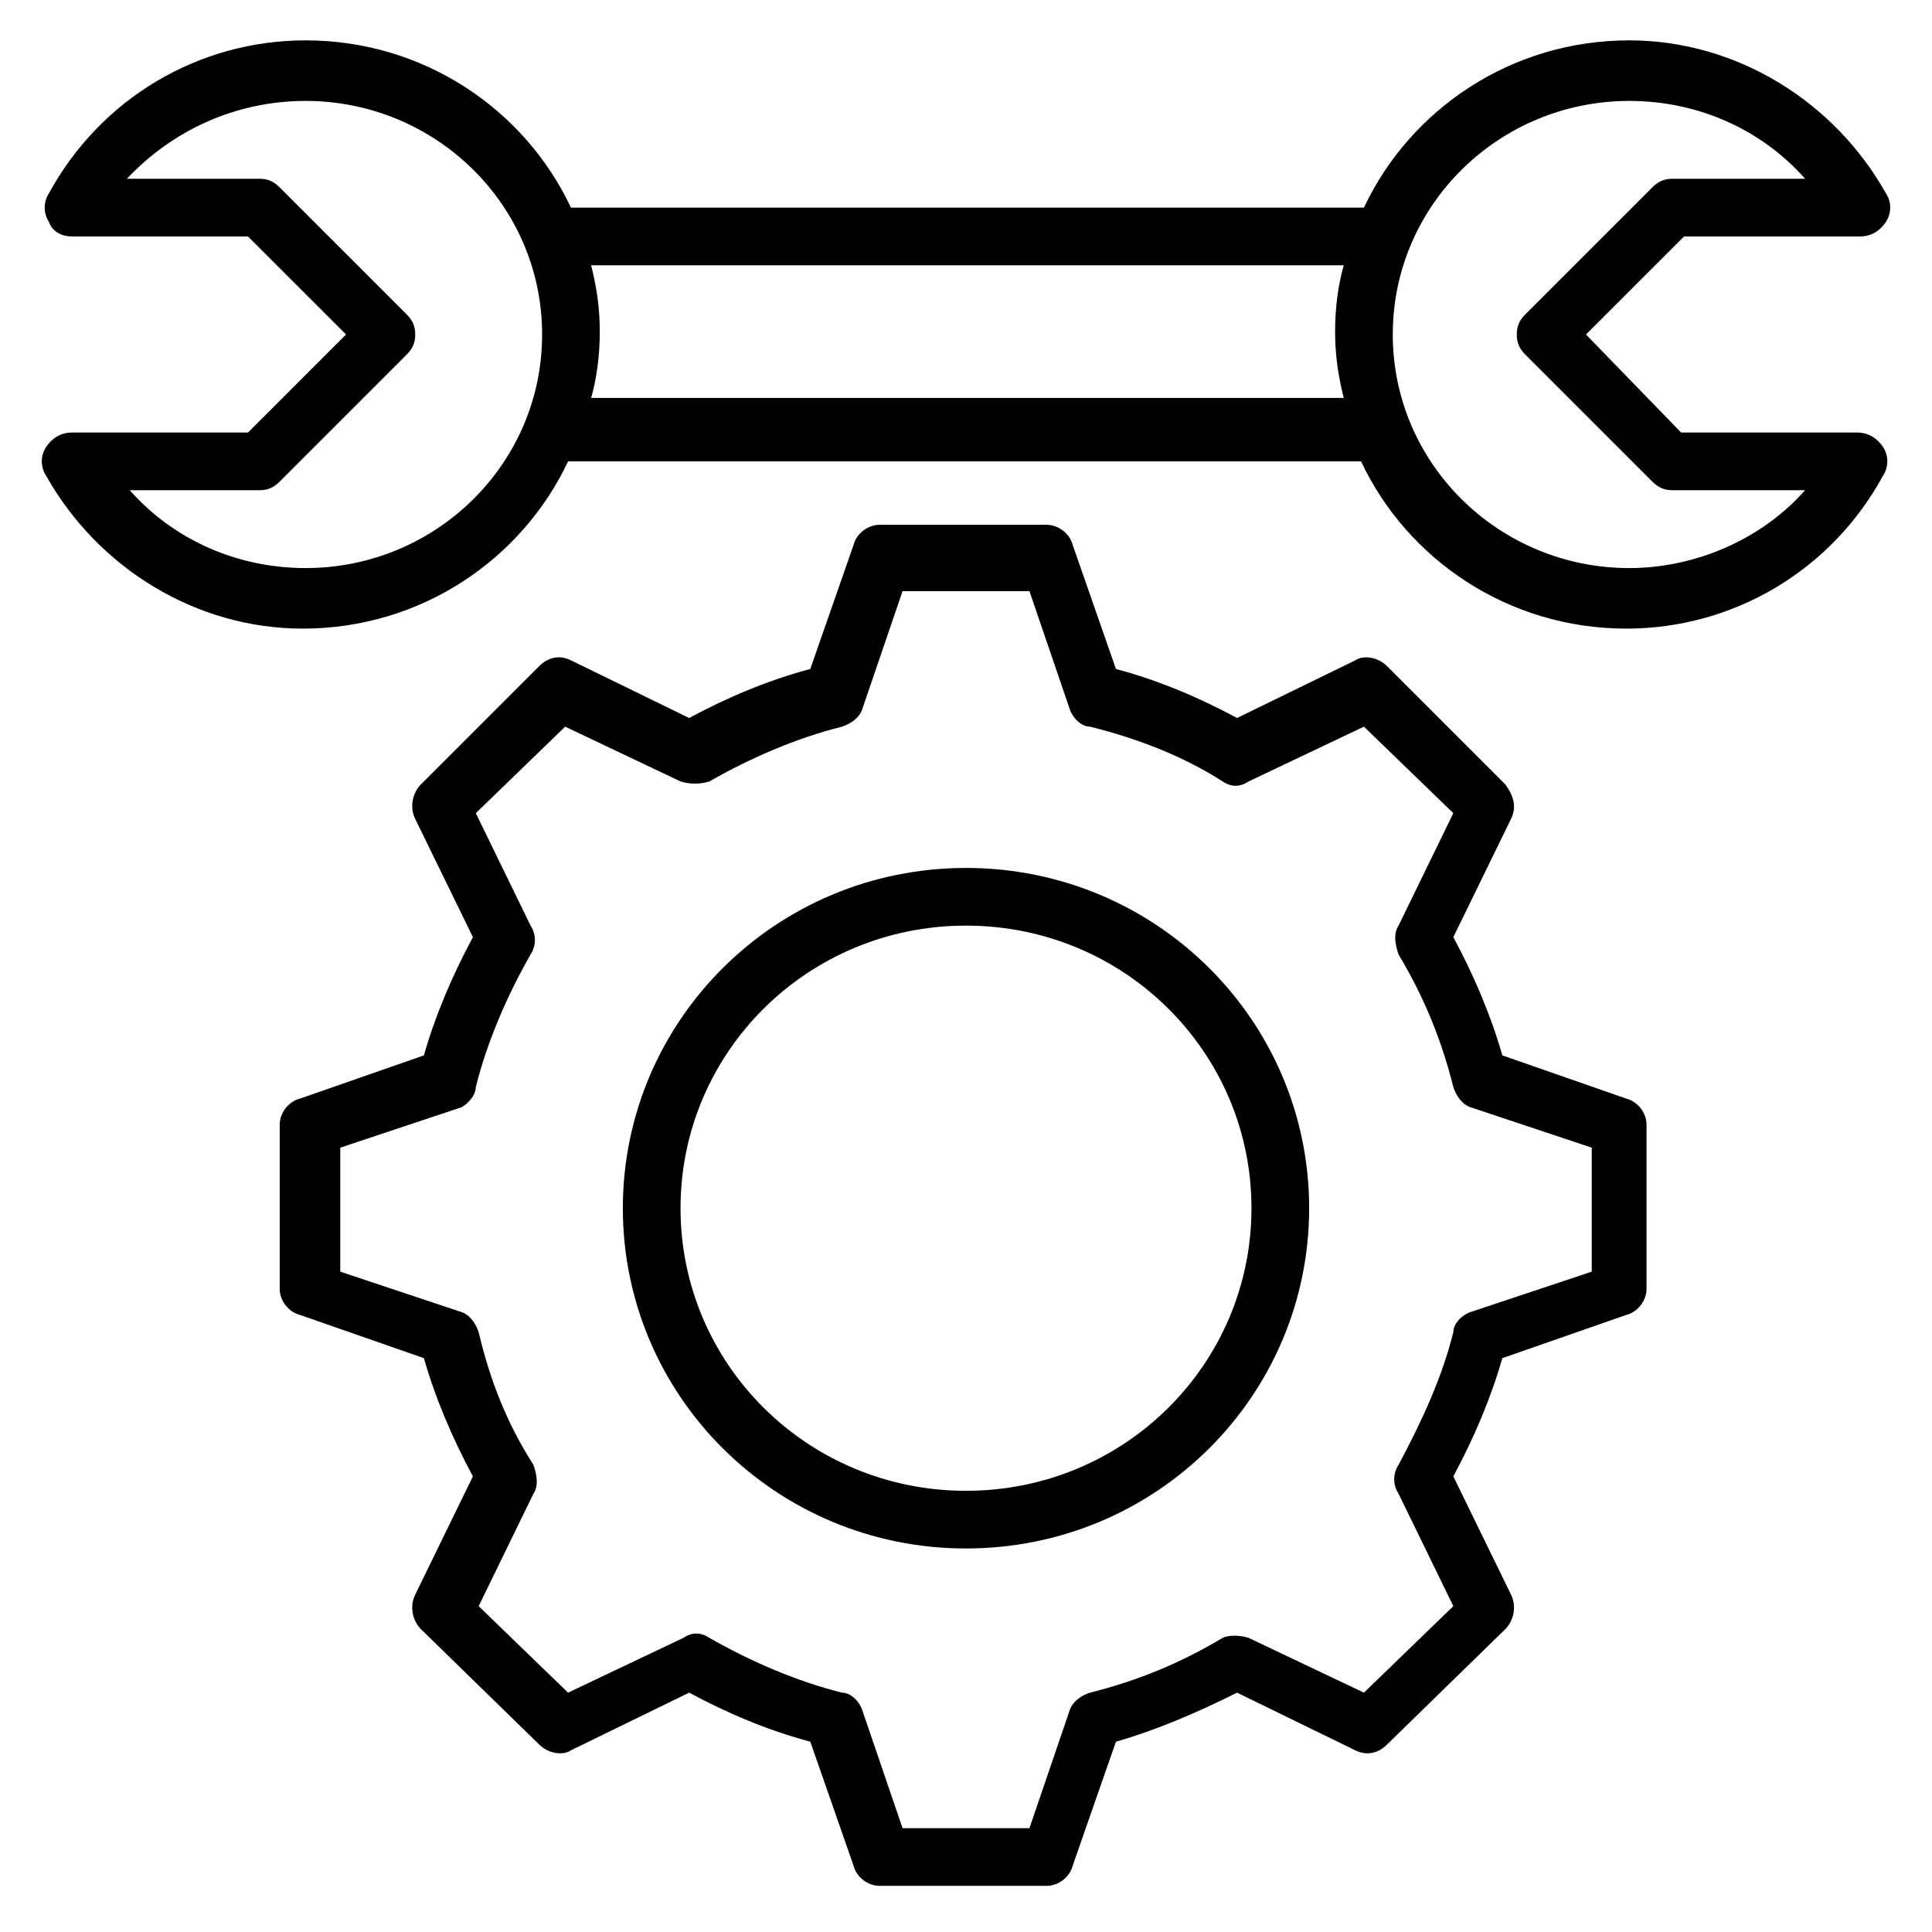 <svg width="129" height="129" viewBox="0 0 129 129" fill="none" xmlns="http://www.w3.org/2000/svg">
<path d="M124.187 15.788C124.957 15.788 125.534 15.403 125.919 14.825C126.304 14.248 126.304 13.477 125.919 12.9C122.454 6.739 115.907 2.695 108.784 2.695C100.89 2.695 94.151 7.316 91.07 13.863H38.122C35.042 7.316 28.303 2.695 20.409 2.695C13.285 2.695 6.739 6.546 3.273 12.9C2.888 13.477 2.888 14.248 3.273 14.825C3.466 15.403 4.043 15.788 4.813 15.788H16.558L23.105 22.334L16.558 28.88H4.813C4.043 28.88 3.466 29.265 3.081 29.843C2.696 30.421 2.696 31.191 3.081 31.768C6.546 37.93 13.093 41.973 20.216 41.973C28.11 41.973 34.849 37.352 37.93 30.806H90.878C93.958 37.352 100.697 41.973 108.591 41.973C115.715 41.973 122.261 38.122 125.727 31.768C126.112 31.191 126.112 30.421 125.727 29.843C125.342 29.265 124.764 28.88 123.994 28.88H112.249L105.896 22.334L112.442 15.788H124.187ZM20.409 37.93C15.788 37.93 11.552 36.004 8.664 32.731H17.328C17.906 32.731 18.291 32.539 18.676 32.154L27.148 23.682C27.533 23.297 27.725 22.912 27.725 22.334C27.725 21.756 27.533 21.371 27.148 20.986L18.676 12.515C18.291 12.13 17.906 11.937 17.328 11.937H8.472C11.552 8.664 15.788 6.739 20.409 6.739C29.073 6.739 36.197 13.67 36.197 22.334C36.197 30.998 29.073 37.93 20.409 37.93ZM39.47 26.57C39.855 25.222 40.048 23.682 40.048 22.142C40.048 20.601 39.855 19.253 39.47 17.713H89.722C89.337 19.061 89.145 20.601 89.145 22.142C89.145 23.682 89.337 25.03 89.722 26.57H39.47ZM110.324 12.515L101.852 20.986C101.467 21.371 101.275 21.756 101.275 22.334C101.275 22.912 101.467 23.297 101.852 23.682L110.324 32.154C110.709 32.539 111.094 32.731 111.672 32.731H120.528C117.64 36.004 113.212 37.93 108.784 37.93C100.119 37.93 92.996 30.998 92.996 22.334C92.996 13.67 100.119 6.739 108.784 6.739C113.404 6.739 117.64 8.664 120.528 11.937H111.672C111.094 11.937 110.709 12.13 110.324 12.515Z" fill="black"/>
<path d="M64.5 103.392C77.207 103.392 87.412 93.188 87.412 80.672C87.412 68.158 77.207 57.953 64.5 57.953C51.793 57.953 41.588 68.158 41.588 80.672C41.588 93.188 51.793 103.392 64.5 103.392ZM64.5 61.804C75.09 61.804 83.561 70.275 83.561 80.672C83.561 91.07 75.09 99.541 64.5 99.541C53.91 99.541 45.439 91.07 45.439 80.672C45.439 70.275 53.91 61.804 64.5 61.804Z" fill="black"/>
<path d="M20.024 73.356C19.254 73.549 18.676 74.319 18.676 75.089V86.063C18.676 86.834 19.254 87.604 20.024 87.796L28.303 90.684C29.073 93.38 30.228 96.075 31.576 98.578L27.725 106.472C27.34 107.243 27.533 108.205 28.11 108.783L36.005 116.484C36.582 117.062 37.545 117.254 38.122 116.869L46.016 113.019C48.519 114.366 51.215 115.522 54.103 116.292L56.991 124.571C57.184 125.341 57.954 125.919 58.724 125.919H69.891C70.661 125.919 71.431 125.341 71.624 124.571L74.512 116.292C77.207 115.522 79.903 114.366 82.599 113.019L90.493 116.869C91.263 117.254 92.033 117.062 92.611 116.484L100.505 108.783C101.082 108.205 101.275 107.243 100.89 106.472L97.039 98.578C98.387 96.075 99.542 93.38 100.312 90.684L108.591 87.796C109.361 87.604 109.939 86.834 109.939 86.063V75.089C109.939 74.319 109.361 73.549 108.591 73.356L100.312 70.468C99.542 67.772 98.387 65.077 97.039 62.574L100.89 54.68C101.275 53.91 101.082 53.139 100.505 52.369L92.611 44.475C92.033 43.898 91.07 43.705 90.493 44.09L82.599 47.941C80.096 46.593 77.4 45.438 74.512 44.668L71.624 36.389C71.431 35.619 70.661 35.041 69.891 35.041H58.724C57.954 35.041 57.184 35.619 56.991 36.389L54.103 44.668C51.215 45.438 48.519 46.593 46.016 47.941L38.122 44.09C37.352 43.705 36.582 43.898 36.005 44.475L28.11 52.369C27.533 52.947 27.34 53.91 27.725 54.68L31.576 62.574C30.228 65.077 29.073 67.772 28.303 70.468L20.024 73.356ZM31.769 72.586C32.539 69.505 33.887 66.425 35.427 63.729C35.812 63.151 35.812 62.381 35.427 61.804L31.769 54.295L37.737 48.519L45.439 52.177C46.016 52.369 46.787 52.369 47.364 52.177C50.06 50.636 53.14 49.289 56.221 48.519C56.798 48.326 57.376 47.941 57.569 47.363L60.264 39.469H68.736L71.431 47.363C71.624 47.941 72.201 48.519 72.779 48.519C75.86 49.289 78.94 50.444 81.636 52.177C82.213 52.562 82.791 52.562 83.369 52.177L91.07 48.519L97.039 54.295L93.381 61.804C92.996 62.381 93.188 63.151 93.381 63.729C95.114 66.617 96.269 69.505 97.039 72.586C97.231 73.163 97.616 73.741 98.194 73.934L106.281 76.629V84.908L98.194 87.604C97.616 87.796 97.039 88.374 97.039 88.951C96.269 92.032 94.921 94.92 93.381 97.808C92.996 98.386 92.996 99.156 93.381 99.734L97.039 107.243L91.07 113.019L83.369 109.36C82.791 109.168 82.021 109.168 81.636 109.36C78.748 111.093 75.86 112.248 72.779 113.019C72.201 113.211 71.624 113.596 71.431 114.174L68.736 122.068H60.264L57.569 114.174C57.376 113.596 56.798 113.019 56.221 113.019C53.14 112.248 50.06 110.901 47.364 109.36C46.787 108.975 46.209 108.975 45.631 109.36L37.93 113.019L31.961 107.243L35.619 99.734C36.005 99.156 35.812 98.386 35.619 97.808C33.887 95.113 32.731 92.225 31.961 88.951C31.769 88.374 31.384 87.796 30.806 87.604L22.719 84.908V76.629L30.806 73.934C31.191 73.741 31.769 73.163 31.769 72.586Z" fill="black"/>
</svg>
